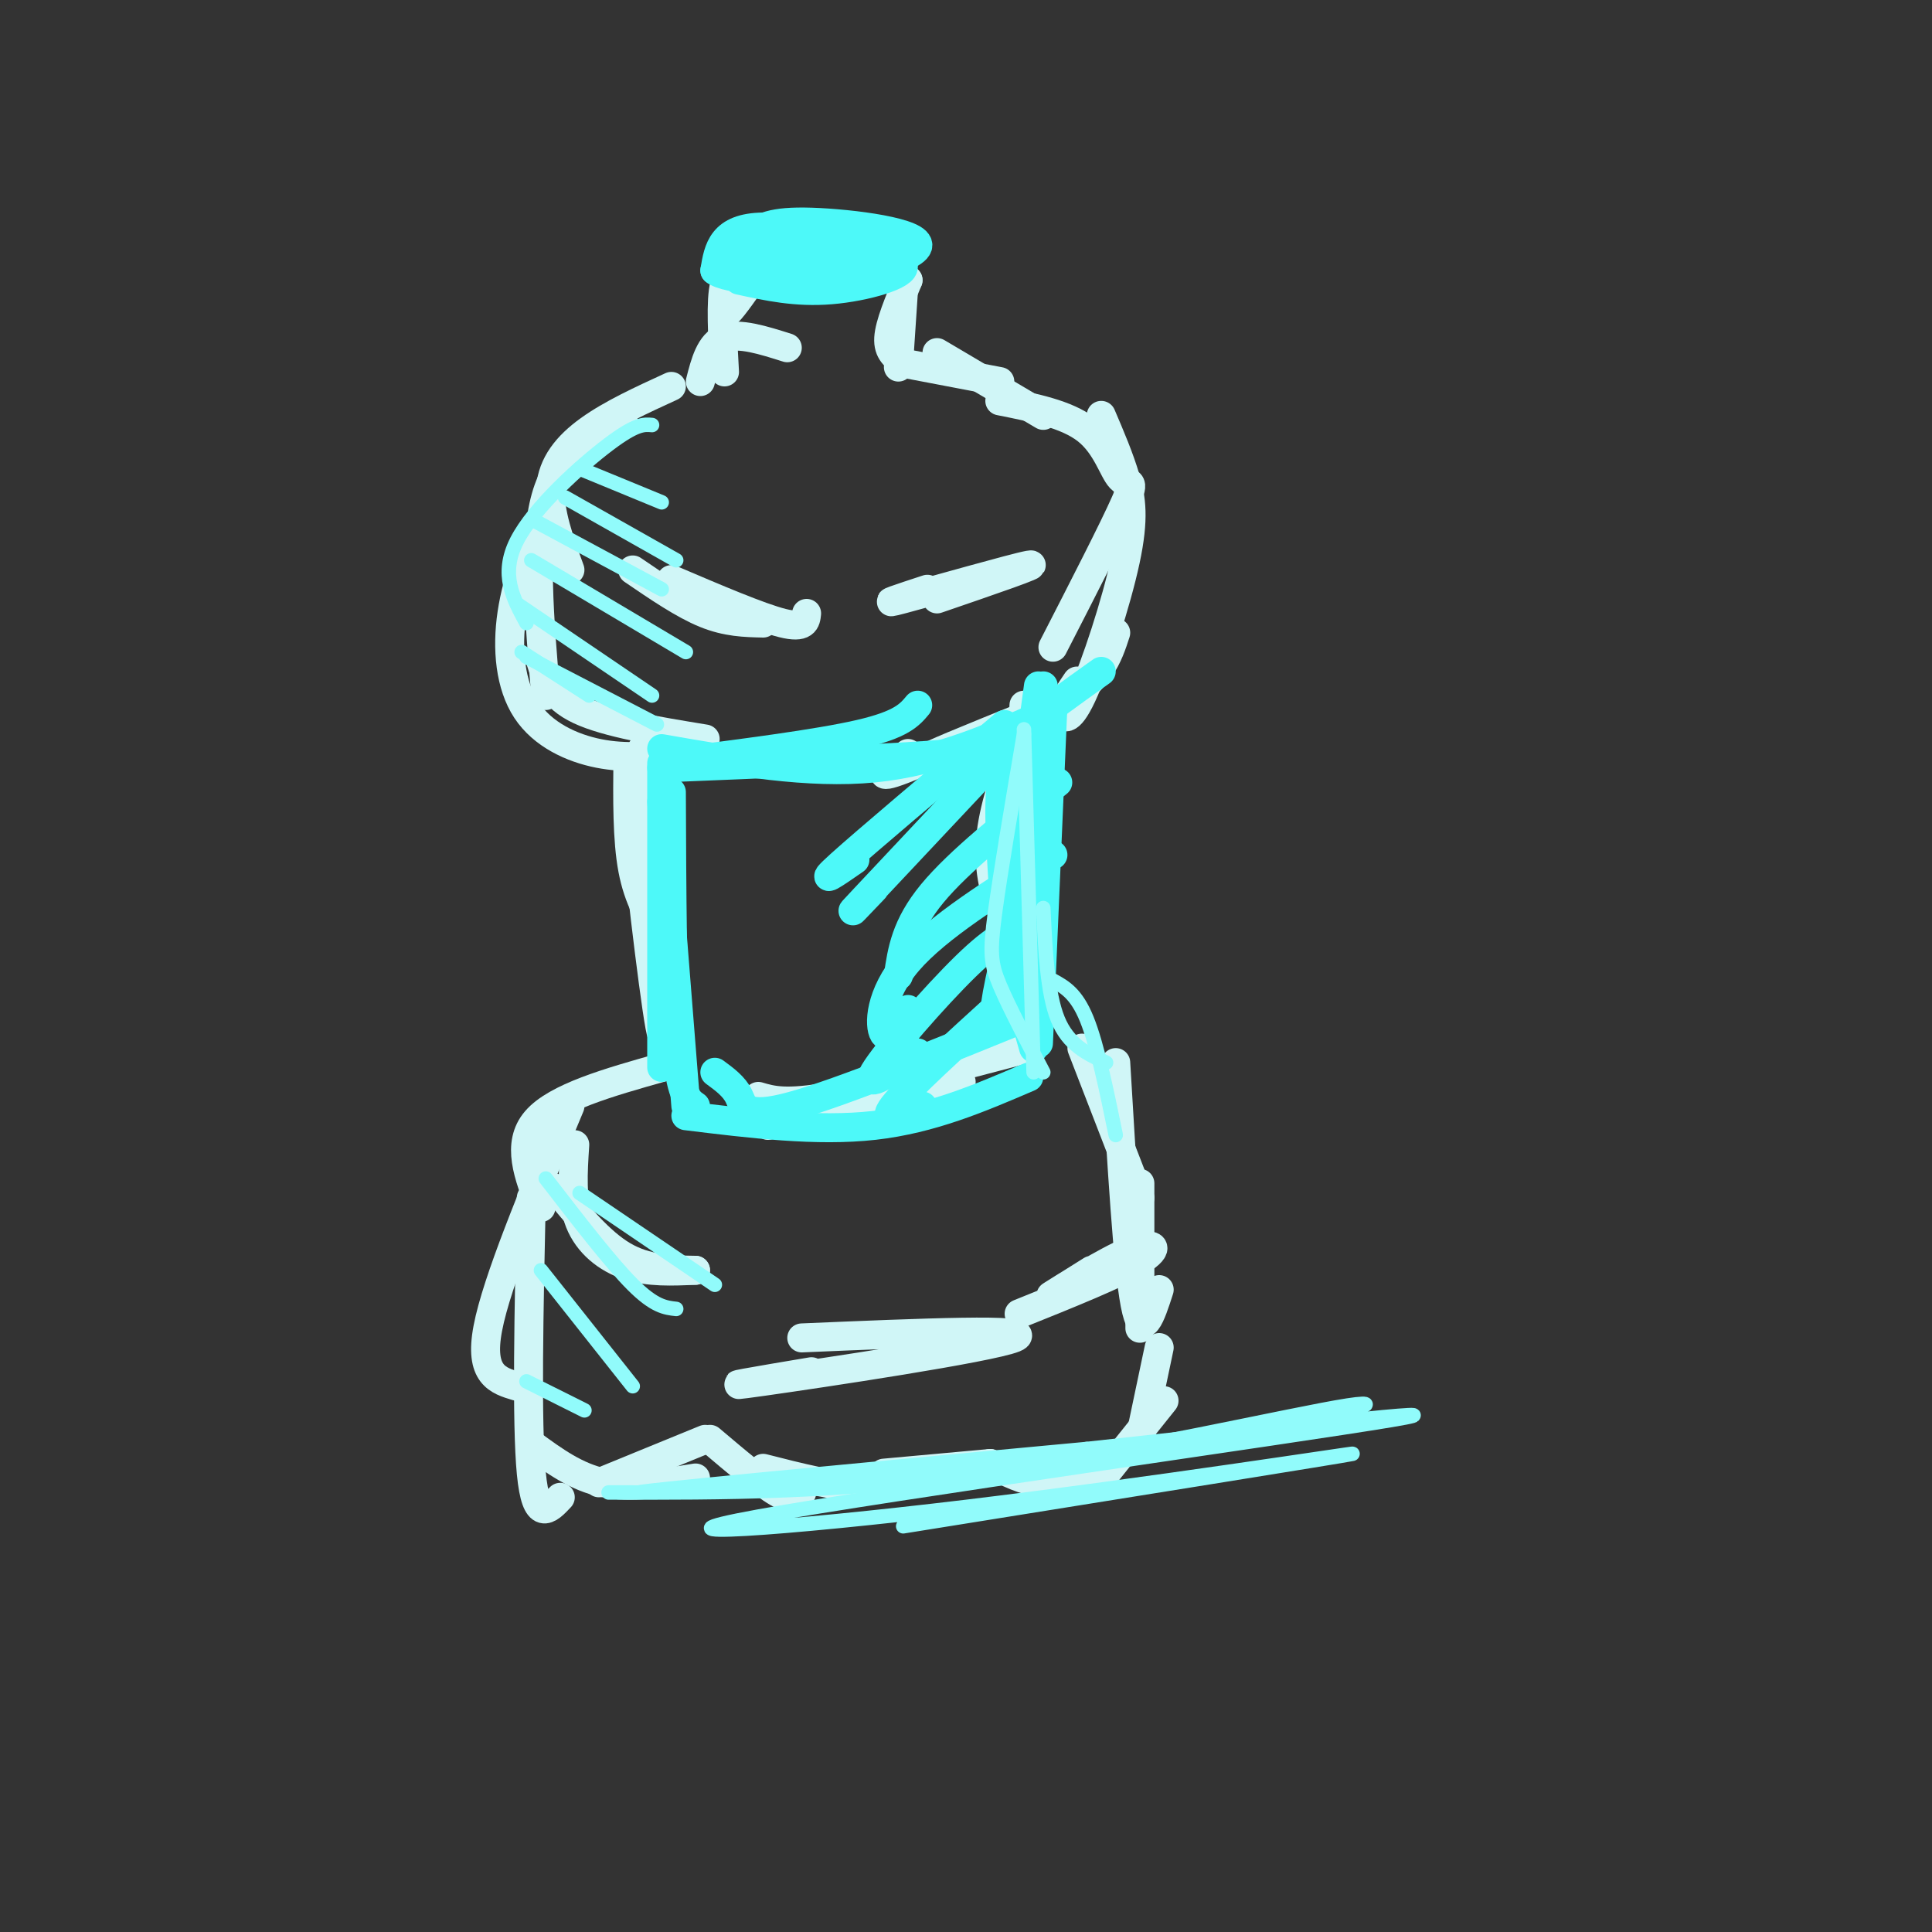 <svg viewBox='0 0 400 400' version='1.1' xmlns='http://www.w3.org/2000/svg' xmlns:xlink='http://www.w3.org/1999/xlink'><rect x="0" y="0" width="400" height="400" fill="#333333" stroke="none"/><g fill='none' stroke='rgb(208,246,247)' stroke-width='6' stroke-linecap='round' stroke-linejoin='round'><path d='M139,80c-6.200,2.844 -12.400,5.689 -17,9c-4.600,3.311 -7.600,7.089 -8,12c-0.400,4.911 1.800,10.956 4,17'/><path d='M129,87c-6.667,3.250 -13.333,6.500 -16,16c-2.667,9.500 -1.333,25.250 0,41'/><path d='M113,105c-2.946,7.304 -5.893,14.607 -7,22c-1.107,7.393 -0.375,14.875 3,20c3.375,5.125 9.393,7.893 15,9c5.607,1.107 10.804,0.554 16,0'/><path d='M112,137c1.167,3.667 2.333,7.333 8,10c5.667,2.667 15.833,4.333 26,6'/><path d='M130,157c-0.083,8.417 -0.167,16.833 1,23c1.167,6.167 3.583,10.083 6,14'/><path d='M133,155c2.356,29.844 4.711,59.689 4,59c-0.711,-0.689 -4.489,-31.911 -5,-39c-0.511,-7.089 2.244,9.956 5,27'/><path d='M207,83c6.935,1.375 13.869,2.750 18,6c4.131,3.250 5.458,8.375 7,10c1.542,1.625 3.298,-0.250 1,5c-2.298,5.250 -8.649,17.625 -15,30'/><path d='M228,86c1.877,4.384 3.754,8.769 5,13c1.246,4.231 1.860,8.309 0,17c-1.860,8.691 -6.193,21.994 -9,28c-2.807,6.006 -4.088,4.716 -4,3c0.088,-1.716 1.544,-3.858 3,-6'/><path d='M231,131c-1.600,4.911 -3.200,9.822 -12,15c-8.800,5.178 -24.800,10.622 -27,11c-2.200,0.378 9.400,-4.311 21,-9'/><path d='M213,148c-11.917,5.333 -23.833,10.667 -28,12c-4.167,1.333 -0.583,-1.333 3,-4'/><path d='M210,155c-2.356,6.844 -4.711,13.689 -5,20c-0.289,6.311 1.489,12.089 3,15c1.511,2.911 2.756,2.956 4,3'/><path d='M212,146c-1.167,23.917 -2.333,47.833 -2,57c0.333,9.167 2.167,3.583 4,-2'/><path d='M214,147c0.000,0.000 0.000,60.000 0,60'/><path d='M157,227c2.833,0.833 5.667,1.667 15,0c9.333,-1.667 25.167,-5.833 41,-10'/><path d='M159,233c0.000,0.000 40.000,-9.000 40,-9'/><path d='M137,221c-10.917,3.083 -21.833,6.167 -26,11c-4.167,4.833 -1.583,11.417 1,18'/><path d='M118,229c-7.583,18.167 -15.167,36.333 -17,46c-1.833,9.667 2.083,10.833 6,12'/><path d='M110,248c-0.500,23.333 -1.000,46.667 0,57c1.000,10.333 3.500,7.667 6,5'/><path d='M110,299c4.667,3.417 9.333,6.833 15,8c5.667,1.167 12.333,0.083 19,-1'/><path d='M124,307c0.000,0.000 22.000,-9.000 22,-9'/><path d='M147,298c5.417,4.583 10.833,9.167 14,11c3.167,1.833 4.083,0.917 5,0'/><path d='M158,304c7.500,1.917 15.000,3.833 21,4c6.000,0.167 10.500,-1.417 15,-3'/><path d='M183,305c0.000,0.000 22.000,-2.000 22,-2'/><path d='M205,303c3.500,1.833 7.000,3.667 11,4c4.000,0.333 8.500,-0.833 13,-2'/><path d='M229,305c0.000,0.000 12.000,-15.000 12,-15'/><path d='M236,298c0.000,0.000 4.000,-19.000 4,-19'/><path d='M224,217c0.000,0.000 12.000,31.000 12,31'/><path d='M231,220c1.250,21.083 2.500,42.167 4,50c1.500,7.833 3.250,2.417 5,-3'/><path d='M236,245c0.000,0.000 0.000,30.000 0,30'/><path d='M119,237c-0.378,5.778 -0.756,11.556 1,16c1.756,4.444 5.644,7.556 10,9c4.356,1.444 9.178,1.222 14,1'/><path d='M115,246c4.583,5.583 9.167,11.167 14,14c4.833,2.833 9.917,2.917 15,3'/><path d='M166,277c24.578,-1.044 49.156,-2.089 44,0c-5.156,2.089 -40.044,7.311 -52,9c-11.956,1.689 -0.978,-0.156 10,-2'/><path d='M211,272c10.268,-4.125 20.536,-8.250 25,-11c4.464,-2.750 3.125,-4.125 -2,-2c-5.125,2.125 -14.036,7.750 -16,9c-1.964,1.250 3.018,-1.875 8,-5'/><path d='M131,118c5.250,3.583 10.500,7.167 15,9c4.500,1.833 8.250,1.917 12,2'/><path d='M139,120c9.167,3.917 18.333,7.833 23,9c4.667,1.167 4.833,-0.417 5,-2'/><path d='M194,124c11.022,-3.778 22.044,-7.556 19,-7c-3.044,0.556 -20.156,5.444 -26,7c-5.844,1.556 -0.422,-0.222 5,-2'/><path d='M145,79c1.000,-3.917 2.000,-7.833 5,-9c3.000,-1.167 8.000,0.417 13,2'/><path d='M150,77c-0.417,-7.417 -0.833,-14.833 0,-18c0.833,-3.167 2.917,-2.083 5,-1'/><path d='M155,59c-2.250,3.167 -4.500,6.333 -5,6c-0.500,-0.333 0.750,-4.167 2,-8'/><path d='M153,57c0.000,0.000 34.000,-3.000 34,-3'/><path d='M168,57c0.000,0.000 20.000,1.000 20,1'/><path d='M188,58c-1.917,4.583 -3.833,9.167 -4,12c-0.167,2.833 1.417,3.917 3,5'/><path d='M187,61c0.000,0.000 -1.000,15.000 -1,15'/><path d='M186,75c0.000,0.000 21.000,4.000 21,4'/><path d='M194,73c0.000,0.000 22.000,13.000 22,13'/></g>
<g fill='none' stroke='rgb(77,249,249)' stroke-width='6' stroke-linecap='round' stroke-linejoin='round'><path d='M153,58c5.903,1.295 11.805,2.590 19,2c7.195,-0.590 15.681,-3.065 15,-5c-0.681,-1.935 -10.530,-3.329 -17,-4c-6.470,-0.671 -9.563,-0.620 -11,0c-1.437,0.620 -1.219,1.810 -1,3'/><path d='M157,54c14.067,0.444 28.133,0.889 27,-1c-1.133,-1.889 -17.467,-6.111 -26,-6c-8.533,0.111 -9.267,4.556 -10,9'/><path d='M148,56c2.400,1.978 13.400,2.422 20,2c6.600,-0.422 8.800,-1.711 11,-3'/><path d='M152,51c1.551,3.587 3.102,7.174 12,7c8.898,-0.174 25.144,-4.110 26,-7c0.856,-2.890 -13.678,-4.733 -22,-5c-8.322,-0.267 -10.433,1.044 -13,3c-2.567,1.956 -5.591,4.559 -6,6c-0.409,1.441 1.795,1.721 4,2'/><path d='M153,57c0.667,0.333 0.333,0.167 0,0'/><path d='M138,158c15.667,-2.000 31.333,-4.000 40,-6c8.667,-2.000 10.333,-4.000 12,-6'/><path d='M137,159c24.022,-0.978 48.044,-1.956 60,-3c11.956,-1.044 11.844,-2.156 15,-5c3.156,-2.844 9.578,-7.422 16,-12'/><path d='M137,155c15.250,2.667 30.500,5.333 44,4c13.500,-1.333 25.250,-6.667 37,-12'/><path d='M139,164c0.083,20.583 0.167,41.167 1,52c0.833,10.833 2.417,11.917 4,13'/><path d='M137,166c0.000,0.000 5.000,63.000 5,63'/><path d='M137,158c0.000,0.000 0.000,63.000 0,63'/><path d='M142,231c13.583,1.667 27.167,3.333 39,2c11.833,-1.333 21.917,-5.667 32,-10'/><path d='M148,222c2.000,1.467 4.000,2.933 5,5c1.000,2.067 1.000,4.733 11,2c10.000,-2.733 30.000,-10.867 50,-19'/><path d='M210,156c-1.500,1.417 -3.000,2.833 -3,12c0.000,9.167 1.500,26.083 3,43'/><path d='M215,142c-2.417,17.750 -4.833,35.500 -5,48c-0.167,12.500 1.917,19.750 4,27'/><path d='M208,150c-14.417,12.167 -28.833,24.333 -34,29c-5.167,4.667 -1.083,1.833 3,-1'/><path d='M210,153c-13.083,13.917 -26.167,27.833 -31,33c-4.833,5.167 -1.417,1.583 2,-2'/><path d='M219,162c-10.250,8.167 -20.500,16.333 -26,23c-5.500,6.667 -6.250,11.833 -7,17'/><path d='M218,177c-12.000,7.511 -24.000,15.022 -30,22c-6.000,6.978 -6.000,13.422 -5,15c1.000,1.578 3.000,-1.711 5,-5'/><path d='M212,192c-2.756,0.844 -5.511,1.689 -12,8c-6.489,6.311 -16.711,18.089 -19,22c-2.289,3.911 3.356,-0.044 9,-4'/><path d='M208,207c-10.083,9.167 -20.167,18.333 -23,22c-2.833,3.667 1.583,1.833 6,0'/><path d='M216,142c0.464,6.196 0.929,12.393 -1,24c-1.929,11.607 -6.250,28.625 -8,37c-1.750,8.375 -0.929,8.107 0,8c0.929,-0.107 1.964,-0.054 3,0'/><path d='M218,146c0.000,0.000 -3.000,70.000 -3,70'/></g>
<g fill='none' stroke='rgb(145,251,251)' stroke-width='3' stroke-linecap='round' stroke-linejoin='round'><path d='M135,88c-1.644,-0.156 -3.289,-0.311 -9,4c-5.711,4.311 -15.489,13.089 -19,20c-3.511,6.911 -0.756,11.956 2,17'/><path d='M120,97c0.000,0.000 17.000,7.000 17,7'/><path d='M111,108c0.000,0.000 26.000,14.000 26,14'/><path d='M117,103c0.000,0.000 23.000,13.000 23,13'/><path d='M110,116c0.000,0.000 32.000,19.000 32,19'/><path d='M107,125c0.000,0.000 28.000,19.000 28,19'/><path d='M109,136c0.000,0.000 27.000,14.000 27,14'/><path d='M108,135c0.000,0.000 14.000,9.000 14,9'/><path d='M120,247c0.000,0.000 28.000,19.000 28,19'/><path d='M113,244c6.750,8.750 13.500,17.500 18,22c4.500,4.500 6.750,4.750 9,5'/><path d='M112,263c0.000,0.000 19.000,24.000 19,24'/><path d='M109,286c0.000,0.000 12.000,6.000 12,6'/><path d='M212,151c0.000,0.000 2.000,71.000 2,71'/><path d='M212,152c-2.444,14.356 -4.889,28.711 -6,37c-1.111,8.289 -0.889,10.511 1,15c1.889,4.489 5.444,11.244 9,18'/><path d='M216,188c0.417,8.833 0.833,17.667 3,23c2.167,5.333 6.083,7.167 10,9'/><path d='M218,203c2.417,1.333 4.833,2.667 7,8c2.167,5.333 4.083,14.667 6,24'/><path d='M126,309c23.718,0.043 47.435,0.086 77,-4c29.565,-4.086 64.976,-12.301 76,-14c11.024,-1.699 -2.340,3.120 -40,8c-37.660,4.880 -99.617,9.823 -106,10c-6.383,0.177 42.809,-4.411 92,-9'/><path d='M225,300c36.728,-3.938 82.549,-9.282 63,-6c-19.549,3.282 -104.467,15.189 -131,20c-26.533,4.811 5.318,2.526 43,-2c37.682,-4.526 81.195,-11.293 80,-11c-1.195,0.293 -47.097,7.647 -93,15'/></g>
</svg>